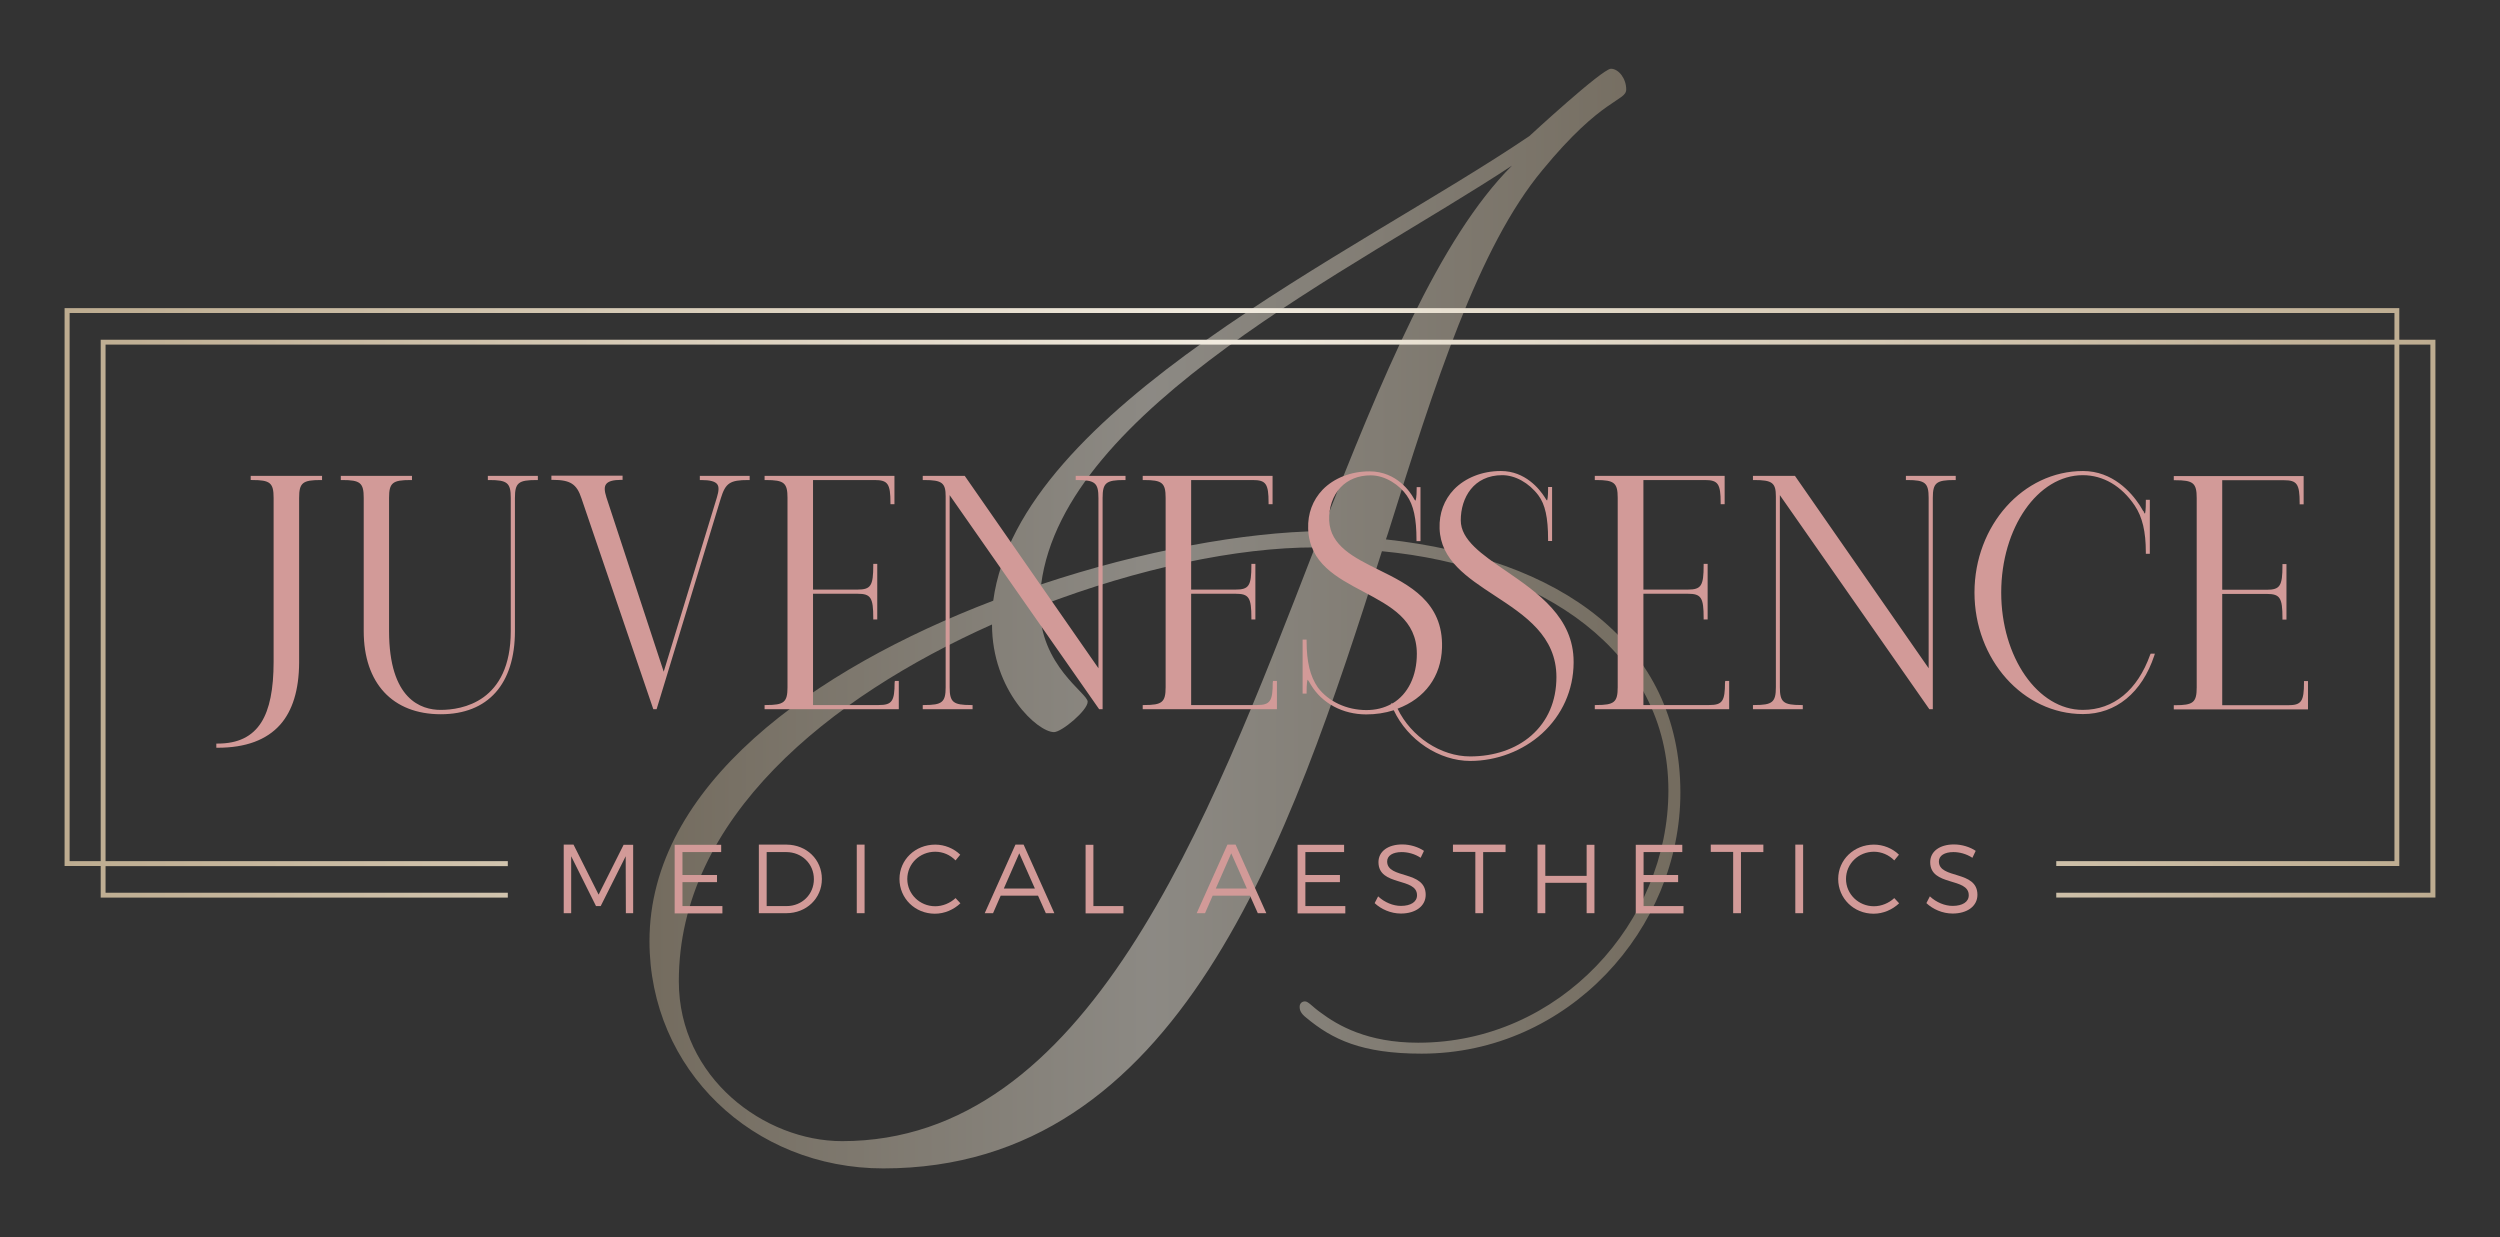 <svg xmlns="http://www.w3.org/2000/svg" xmlns:xlink="http://www.w3.org/1999/xlink" id="Layer_1" x="0px" y="0px" viewBox="0 0 1440 712.7" xml:space="preserve"><rect x="0" y="0" width="1440" height="712.7" fill="#333333" stroke="none"/> <g> <linearGradient id="SVGID_1_" gradientUnits="userSpaceOnUse" x1="374.159" y1="356.333" x2="967.939" y2="356.333"> <stop offset="0" style="stop-color:#BDAC90"></stop> <stop offset="0.487" style="stop-color:#F1EBDF"></stop> <stop offset="1" style="stop-color:#BDAC90"></stop> </linearGradient> <path opacity="0.47" fill="url(#SVGID_1_)" d="M798.3,310.7l1.2-3.6c26.9-85.8,52-164.8,89-209.2c34.5-42,48.2-39.5,48.2-46.4 c0-6.3-4.4-11.9-8.8-11.9c-5,0-47,38.8-47,38.8C780.7,146.2,587.1,235.1,572.1,346c-103.4,39.5-198,106.5-198,196.1 c0,73.9,59.5,130.9,134.7,130.9c170.4,0,233.7-187.3,286.9-354.6l0.3-0.9c92.4,8.8,165,57.9,165,137.8 c0,75.8-62.6,145.3-144.1,145.3c-29.4,0-46.4-10-56.4-17.5c-4.4-3.1-6.9-6.3-8.8-6.3c-1.9,0-3.1,1.3-3.1,3.1c0,1.9,0.6,3.8,3.8,6.3 c15,12.5,31.9,20.7,66.4,20.7c84.6,0,149.1-72,149.1-150.3C967.9,370.9,899.1,321.7,798.3,310.7z M485,657.3 c-44.5,0-94-36.3-94-92.1c0-94,86.4-163.5,180.4-205.5c0,38.2,26.3,62,35.7,62c4.4,0,19.4-12.5,19.4-17.5c0-5-27.6-20.7-27.6-55.1 c57-21.9,114-33.8,158.5-33.8C694.9,476.9,626,657.3,485,657.3z M599.7,336.6c13.2-101.5,181-181.7,271.2-241.2 c-42,42-75.2,122.8-109.6,210.5C716.8,306.5,657.9,317.2,599.7,336.6z"></path> <path fill="#D29A98" d="M144.5,274.1h41v2.4h-0.8c-10.4,0-12.4,1.6-12.4,10.3v95h0c-0.1,15.6-3.8,27.6-10.9,35.6 c-7.8,8.8-19.9,13.3-36,13.3h-0.8v-2.4h0.8c11.7,0,19.9-4,25.1-12.2c4.8-7.6,7.1-19.1,7.1-35l0-0.8h0v-93.5c0-8.7-2-10.3-12.4-10.3 h-0.8V274.1z M281,276.5h0.8c10.4,0,12.4,1.6,12.4,10.3v76.7c0,41-28.3,45.4-40.4,45.4c-11.1,0-29.7-5.9-29.7-45.4v-76.7 c0-8.7,2-10.3,12.4-10.3h0.8v-2.4h-41v2.4h0.8c10.4,0,12.4,1.6,12.4,10.3v76.7c0,30,16.6,47.9,44.4,47.9 c27.2,0,42.7-17.4,42.7-47.9v-76.7c0-8.7,2-10.3,12.4-10.3h0.8v-2.4H281V276.5z M403.1,276.5h0.8c5.1,0,8,0.8,9.2,2.4 c1.1,1.4,1,3.8-0.2,7.7l-30.6,100.3l-33-100.4c-1.2-3.8-1.3-6.1-0.2-7.6c1.2-1.7,4.1-2.5,8.7-2.5h0.8v-2.4h-41v2.4h0.8 c10.1,0,13.8,2.4,16.5,10.6l41.4,121.5h1.9L415.2,287c2.7-8.8,5.3-10.5,15.8-10.5h0.8v-2.4h-28.7V276.5z M515.3,393 c0,10.9-1.5,13.1-9.1,13.1h-37.9v-64.1h25.6c7.7,0,9.1,2.2,9.1,14v0.8h2.3v-32H503v0.8c0,11.8-1.4,14-9.1,14h-25.6v-63.1h35.5 c7.6,0,9.1,2.2,9.1,13.1v0.8h2.3v-16.3h-74.8v2.4h0.8c10.4,0,12.4,1.6,12.4,10.3v109c0,8.7-2,10.3-12.4,10.3h-0.8v2.4h77.3v-16.3 h-2.3V393z M619.5,276.5h0.8c10.4,0,12.4,1.6,12.4,10.3v98.1l-76.8-110.5l-0.2-0.3h-24.2v2.4h0.8c10.3,0,12.4,1.6,12.4,9.4v109.9 c0,8.7-2,10.3-12.4,10.3h-0.8v2.4h28.7v-2.4h-0.8c-10.4,0-12.4-1.6-12.4-10.3V285.2l85.9,123l0.2,0.3h2V286.8 c0-8.7,2-10.3,12.4-10.3h0.8v-2.4h-28.7V276.5z M733.1,393c0,10.9-1.5,13.1-9.1,13.1h-37.9v-64.1h25.6c7.7,0,9.1,2.2,9.1,14v0.8 h2.3v-32h-2.3v0.8c0,11.8-1.4,14-9.1,14h-25.6v-63.1h35.5c7.6,0,9.1,2.2,9.1,13.1v0.8h2.3v-16.3h-74.8v2.4h0.8 c10.4,0,12.4,1.6,12.4,10.3v109c0,8.7-2,10.3-12.4,10.3h-0.8v2.4h77.3v-16.3h-2.3V393z M867.5,328.9c-14-9.6-26.1-17.9-26.1-29.2 c0-13,7.4-26,23.9-26c7.4,0,15.4,4.4,20.8,11.6c3.9,5.2,5.6,12.8,5.6,25.5v0.8h2.3v-31.1h-2.3v0.8c0,5.1-0.4,6.6-0.6,7 c-0.4-0.3-1-1.4-1.4-2c-2.9-4.5-11.1-15-25.2-15c-10.7,0-20.5,3.9-27,10.6c-5.7,6-8.6,13.7-8.3,22.5c0.6,18.2,15.8,28.2,31.8,38.7 c17.4,11.4,35.5,23.3,35.5,46.9c0,13.8-5,25.4-14.5,33.7c-8.9,7.8-21.4,12-35.2,12c-16.9,0-34-11.3-41.8-27.5 c15.8-5.9,25.1-18.6,25.6-35.1c0.8-26.4-19-36.3-36.5-44.9c-14.3-7.1-27.8-13.8-28.5-28.4c-0.3-7.3,2.1-14.3,6.6-19.1 c4.3-4.5,10.3-6.9,17.3-6.9c8.7,0,16.8,5.8,20.8,11.6c3.9,5.5,5.6,13.3,5.6,25.5v0.8h2.3v-31.1H816v0.8c0,5.3-0.5,6.6-0.7,7 c-0.2-0.1-0.6-0.6-1.3-1.9c-1.4-2.5-9.2-15-25.2-15c-10.7,0-20.5,3.9-27,10.6c-5.7,6-8.6,13.7-8.3,22.5 c0.7,19.8,16.5,28.1,31.8,36.2c15.8,8.4,30.8,16.3,30.8,35.8c0,12.8-5.1,23.2-13.9,28.5l-1,0l0.2,0.4c-4.2,2.3-9,3.5-14.3,3.5 c-11.4,0-21.9-4.9-28-13c-4.5-6.5-6.5-14.8-6.5-26.8v-0.8h-2.3v31.1h2.3v-0.8c0-5.2,0.4-6.8,0.6-7.2c0.4,0.4,1.2,1.7,1.6,2.5 l0.3,0.5l0,0c6.4,10.6,18.3,17,31.9,17c5.4,0,10.8-0.8,15.8-2.4c8.1,17.2,26.1,29.2,44.1,29.2c15.2,0,30.3-5.8,41.3-15.8 c11.6-10.6,18.1-25,18.2-40.7l0-0.5C906.5,355.7,885.8,341.5,867.5,328.9z M993.6,393c0,10.9-1.5,13.1-9.1,13.1h-37.9v-64.1h25.6 c7.7,0,9.1,2.2,9.1,14v0.8h2.3v-32h-2.3v0.8c0,11.8-1.4,14-9.1,14h-25.6v-63.1H982c7.6,0,9.1,2.2,9.1,13.1v0.8h2.3v-16.3h-74.8v2.4 h0.8c10.4,0,12.4,1.6,12.4,10.3v109c0,8.7-2,10.3-12.4,10.3h-0.8v2.4H996v-16.3h-2.3V393z M1097.7,276.5h0.8 c10.4,0,12.4,1.6,12.4,10.3v98.1l-76.8-110.5l-0.2-0.3h-24.2v2.4h0.8c10.3,0,12.4,1.6,12.4,9.4v109.9c0,8.7-2,10.3-12.4,10.3h-0.8 v2.4h28.7v-2.4h-0.8c-10.4,0-12.4-1.6-12.4-10.3V285.2l85.9,123l0.2,0.3h2V286.8c0-8.7,2-10.3,12.4-10.3h0.8v-2.4h-28.7V276.5z M1238.5,377.1c-7.3,20.5-21.1,31.8-38.8,31.8c-25.9,0-47-30.3-47-67.6s21.1-67.6,47-67.6c11.7,0,22.3,6.2,29.9,17.5 c4.4,6.6,6.4,14.9,6.4,27v0.8h2.3v-31.1h-2.3v0.8c0,5-0.3,6.6-0.5,7.2c-0.1-0.2-0.4-0.4-0.7-1l0-0.5h-0.3c-0.7-1.3-1.9-3.1-2.1-3.5 c-4.8-7.3-15.5-19.6-32.6-19.6c-34.5,0-62.5,31.4-62.5,70c0,38.6,28,70,62.5,70c19,0,34-12.3,41.1-33.8l0.3-1h-2.4L1238.5,377.1z M1327.1,392.3v0.8c0,10.9-1.5,13.1-9.1,13.1H1280v-64.1h25.6c7.7,0,9.1,2.2,9.1,14v0.8h2.3v-32h-2.3v0.8c0,11.8-1.4,14-9.1,14 H1280v-63.1h35.5c7.6,0,9.1,2.2,9.1,13.1v0.8h2.3v-16.3h-74.8v2.4h0.8c10.4,0,12.4,1.6,12.4,10.3v109c0,8.7-2,10.3-12.4,10.3h-0.8 v2.4h77.3v-16.3H1327.1z"></path> <linearGradient id="SVGID_00000050623162326221972970000018230356359962777998_" gradientUnits="userSpaceOnUse" x1="37.247" y1="347.239" x2="1402.753" y2="347.239"> <stop offset="0" style="stop-color:#BDAC90"></stop> <stop offset="0.487" style="stop-color:#F1EBDF"></stop> <stop offset="1" style="stop-color:#BDAC90"></stop> </linearGradient> <path fill="url(#SVGID_00000050623162326221972970000018230356359962777998_)" d="M1382,195.7v-18.2H37.2v321.3H58V517h234.5v-2.8 H60.8v-15.3h231.7V496H60.8V198.5h1318.4V496h-194.8v2.8H1382V198.5h17.9v315.7h-215.5v2.8h218.4V195.7H1382z M1379.2,195.7H58V496 H40.1V180.3h1339.1V195.7z"></path> <g> <path fill="#D29A98" d="M330.4,486.6l14.4,28.7l14.4-28.7h5.5V526h-4.2l-0.1-32.8l-14.4,28.7h-2.7l-14.3-28.7V526h-4.3v-39.5 H330.4z"></path> <path fill="#D29A98" d="M415.4,486.6v4.2h-22.3V504H413v4.1h-19.9v13.8h23v4.2h-27.5v-39.5H415.4z"></path> <path fill="#D29A98" d="M473.4,506.3c0,11.2-8.9,19.7-20.5,19.7h-15.8v-39.5h16C464.6,486.6,473.4,495.1,473.4,506.3z M468.8,506.4c0-8.9-7-15.6-15.9-15.6h-11.3v31.1h11.5C461.9,521.9,468.8,515.2,468.8,506.4z"></path> <path fill="#D29A98" d="M498,486.6V526h-4.5v-39.5H498z"></path> <path fill="#D29A98" d="M538.7,490.6c-8.9,0-16.1,6.9-16.1,15.7c0,8.7,7.2,15.7,16.1,15.7c4.3,0,8.6-1.8,11.7-4.7l2.8,3 c-3.9,3.7-9.2,6-14.7,6c-11.4,0-20.4-8.8-20.4-20c0-11.1,9.1-19.8,20.6-19.8c5.4,0,10.7,2.2,14.4,5.8l-2.7,3.3 C547.3,492.4,543.1,490.6,538.7,490.6z"></path> <path fill="#D29A98" d="M597.9,515.9h-21.5L572,526h-4.8l17.7-39.5h4.7l17.7,39.5h-4.9L597.9,515.9z M596.1,511.8l-9-20.3 l-8.9,20.3H596.1z"></path> <path fill="#D29A98" d="M629.8,486.6v35.3h17.3v4.2h-21.8v-39.5H629.8z"></path> <path fill="#D29A98" d="M720,515.9h-21.5l-4.4,10.1h-4.8l17.7-39.5h4.7l17.7,39.5h-4.9L720,515.9z M718.2,511.8l-9-20.3l-8.9,20.3 H718.2z"></path> <path fill="#D29A98" d="M774.2,486.6v4.2h-22.3V504h19.9v4.1h-19.9v13.8h23v4.2h-27.5v-39.5H774.2z"></path> <path fill="#D29A98" d="M807.4,490.8c-5.1,0-8.4,2-8.4,5.4c0,10.3,22.2,4.9,22.2,19.2c0,6.5-5.8,10.8-14.3,10.8 c-5.8,0-11.4-2.5-15.1-6l2-3.9c3.7,3.5,8.7,5.5,13.1,5.5c5.7,0,9.3-2.3,9.3-6.1c0.1-10.5-22.2-5-22.2-19.1 c0-6.2,5.5-10.2,13.7-10.2c4.6,0,9.3,1.5,12.5,3.7l-1.9,4C814.8,491.7,810.6,490.8,807.4,490.8z"></path> <path fill="#D29A98" d="M867.2,486.6v4.2h-12.9V526h-4.5v-35.3h-12.9v-4.2H867.2z"></path> <path fill="#D29A98" d="M890.1,486.6v17.9h23.8v-17.9h4.5V526h-4.5v-17.5h-23.8V526h-4.5v-39.5H890.1z"></path> <path fill="#D29A98" d="M969,486.6v4.2h-22.3V504h19.9v4.1h-19.9v13.8h23v4.2h-27.5v-39.5H969z"></path> <path fill="#D29A98" d="M1015.7,486.6v4.2h-12.9V526h-4.5v-35.3h-12.9v-4.2H1015.7z"></path> <path fill="#D29A98" d="M1038.6,486.6V526h-4.5v-39.5H1038.6z"></path> <path fill="#D29A98" d="M1079.4,490.6c-8.9,0-16.1,6.9-16.1,15.7c0,8.7,7.2,15.7,16.1,15.7c4.3,0,8.6-1.8,11.7-4.7l2.8,3 c-3.9,3.7-9.2,6-14.7,6c-11.4,0-20.4-8.8-20.4-20c0-11.1,9.1-19.8,20.6-19.8c5.4,0,10.7,2.2,14.4,5.8l-2.7,3.3 C1088,492.4,1083.7,490.6,1079.4,490.6z"></path> <path fill="#D29A98" d="M1125.2,490.8c-5.1,0-8.4,2-8.4,5.4c0,10.3,22.2,4.9,22.2,19.2c0,6.5-5.8,10.8-14.3,10.8 c-5.8,0-11.4-2.5-15.1-6l2-3.9c3.7,3.5,8.7,5.5,13.1,5.5c5.7,0,9.3-2.3,9.3-6.1c0.1-10.5-22.2-5-22.2-19.1 c0-6.2,5.5-10.2,13.7-10.2c4.6,0,9.3,1.5,12.5,3.7l-1.9,4C1132.5,491.7,1128.4,490.8,1125.2,490.8z"></path> </g> </g> </svg>